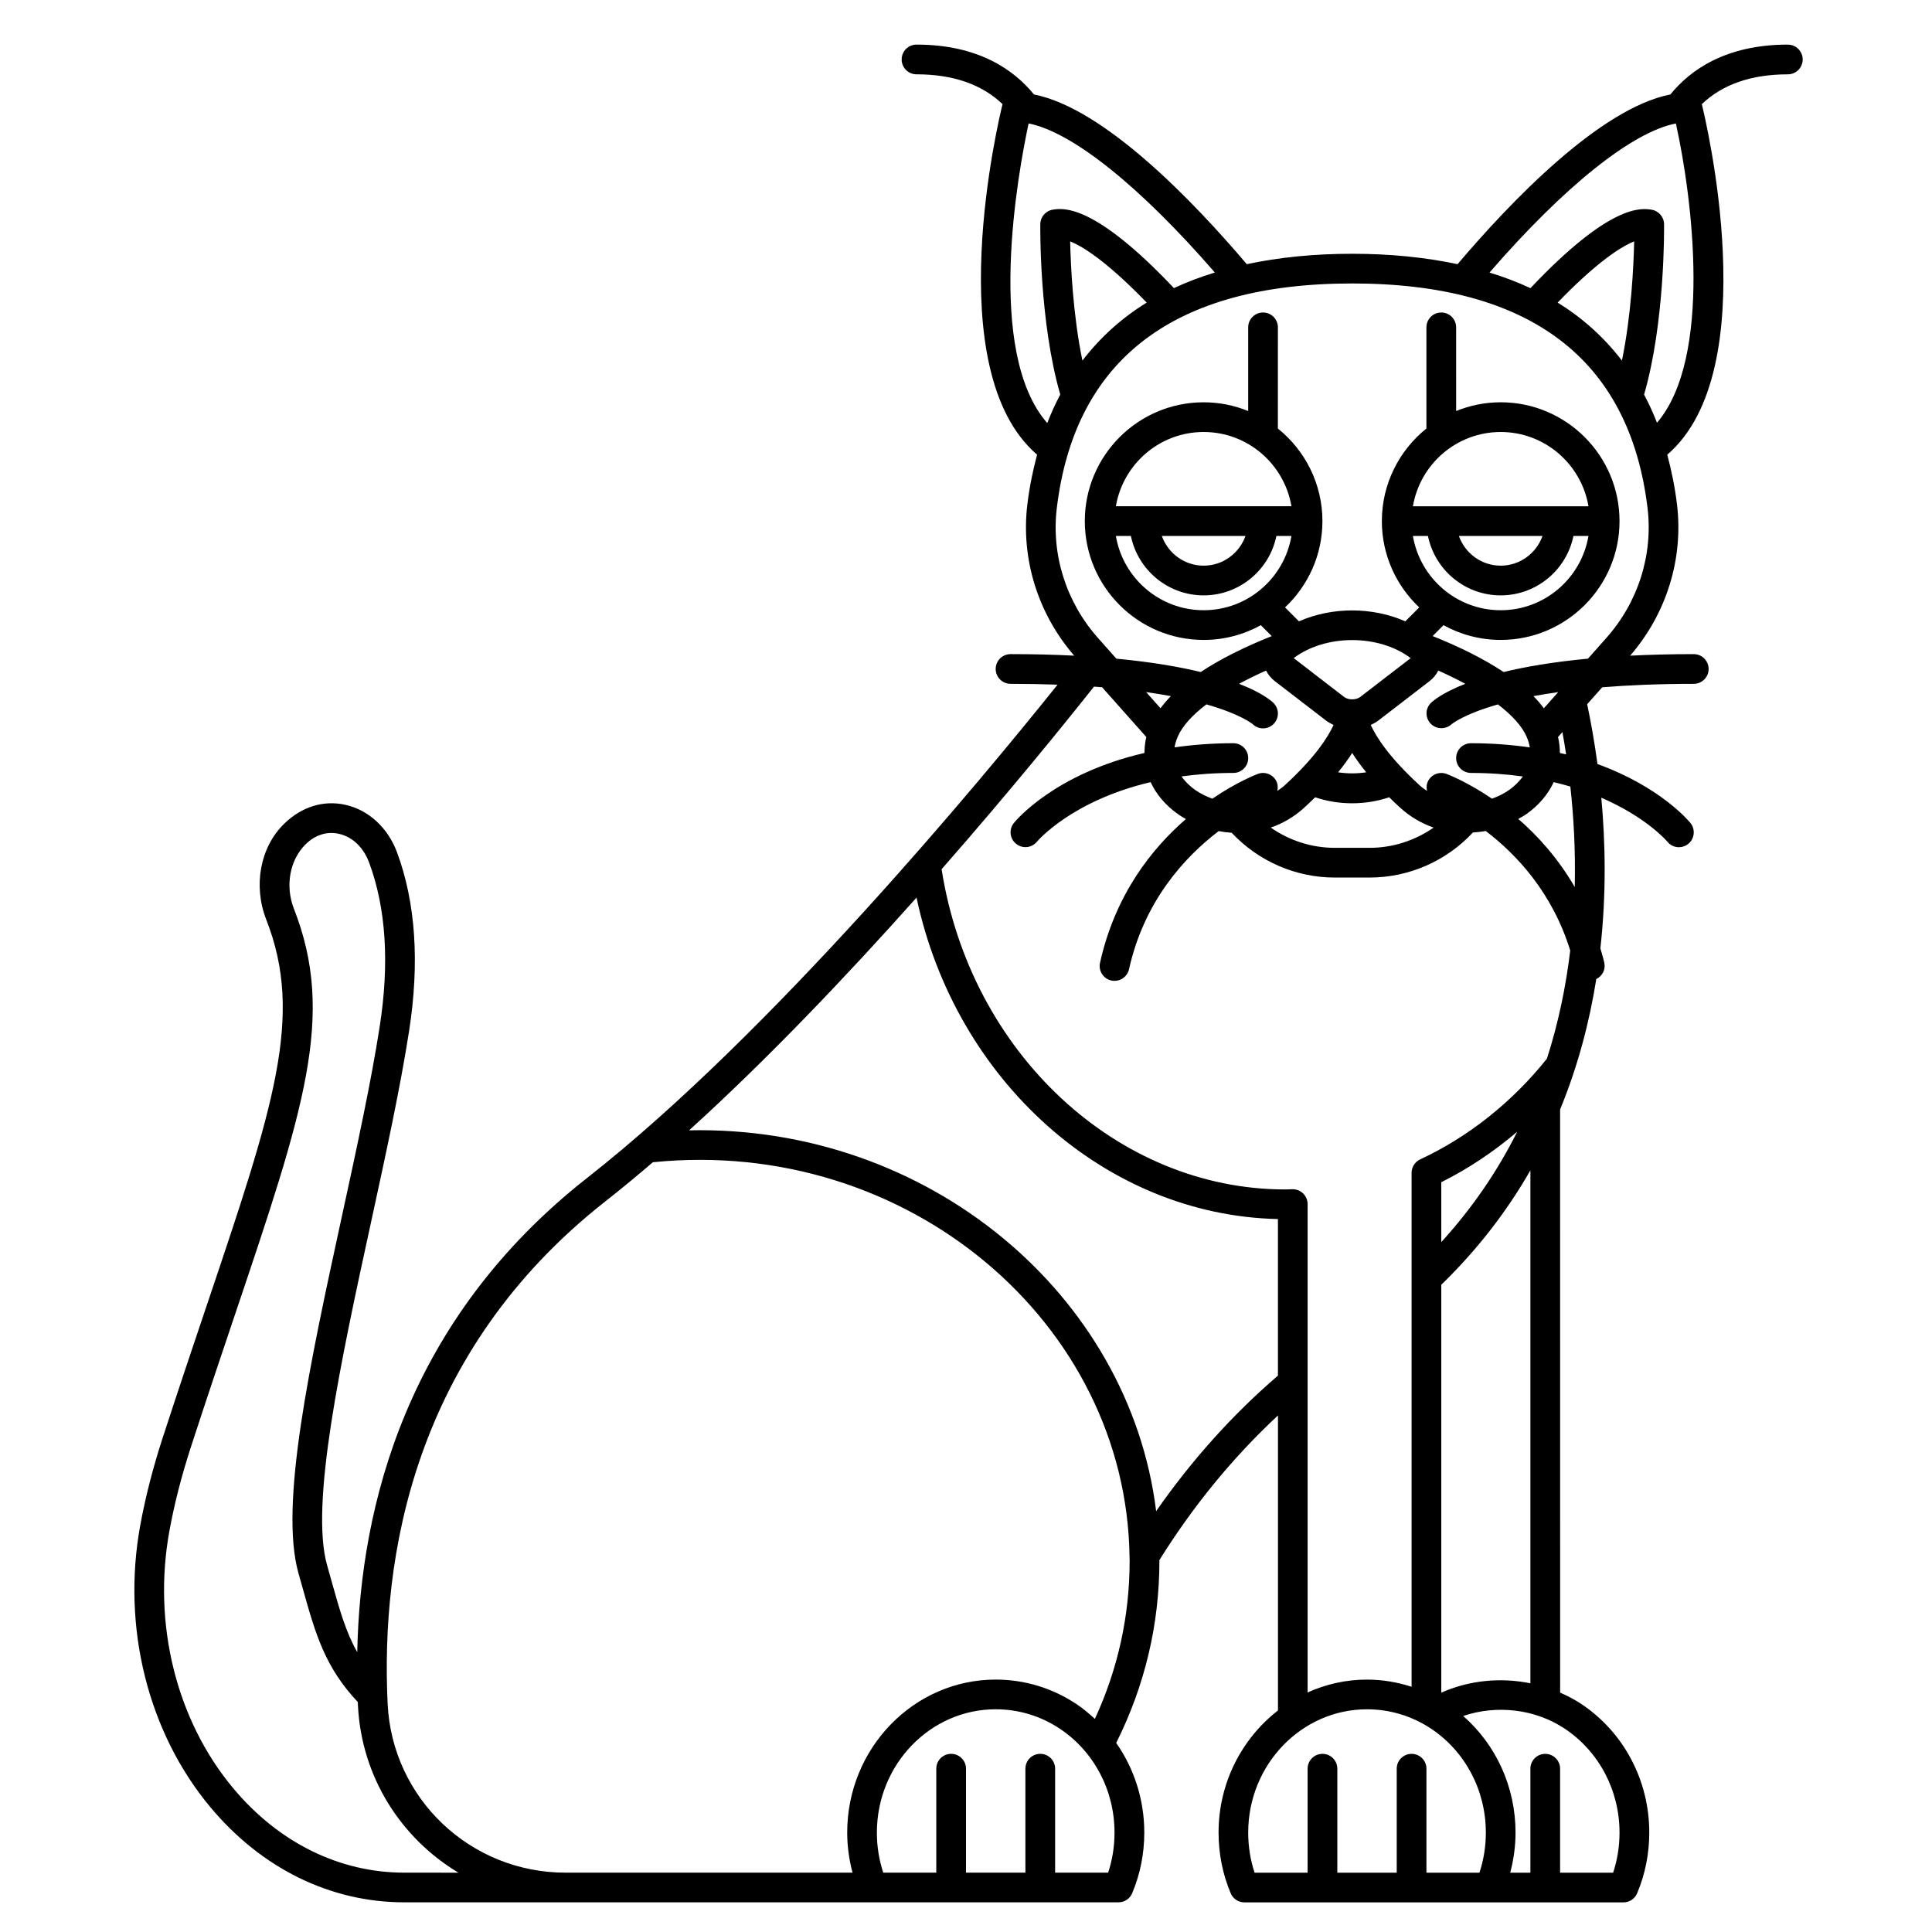 <?xml version="1.0" encoding="UTF-8"?>
<!-- Uploaded to: SVG Repo, www.svgrepo.com, Generator: SVG Repo Mixer Tools -->
<svg fill="#000000" width="800px" height="800px" version="1.1" viewBox="144 144 512 512" xmlns="http://www.w3.org/2000/svg">
 <path d="m617.79 155.82c-16.656 0-26.008 6.906-31.121 13.211-18.691 3.672-42.438 28.523-56.402 44.98-8.461-1.805-17.75-2.758-27.93-2.758-10.18 0-19.473 0.953-27.93 2.758-13.965-16.457-37.711-41.305-56.402-44.98-5.113-6.301-14.465-13.211-31.121-13.211-2.172 0-3.938 1.758-3.938 3.938 0 2.176 1.762 3.938 3.938 3.938 9.711 0 17.336 2.68 22.797 7.902-0.91 3.652-17.012 70.41 9.156 92.898-1.117 4.168-2.016 8.52-2.578 13.156-1.75 14.426 2.785 28.988 12.41 40.105-5.141-0.262-10.73-0.41-16.863-0.41-2.172 0-3.938 1.758-3.938 3.938 0 2.176 1.762 3.938 3.938 3.938 4.445 0 8.578 0.082 12.457 0.223-20.277 25.328-75.73 92.312-124.62 130.68-47.793 37.508-60.172 86.781-60.973 125.7-3.016-5.312-4.652-11.113-6.828-18.891l-1.152-4.109c-4.613-16.188 3.664-54.266 11.672-91.09 3.969-18.246 7.715-35.488 10.055-50.547 2.809-18.094 1.73-34.012-3.203-47.312-2.414-6.5-7.516-11.207-13.641-12.582-5.742-1.305-11.59 0.441-16.266 5.004-6.363 6.199-8.27 16.418-4.742 25.422 10.039 25.621 1.953 49.617-15.773 102.21-3.535 10.48-7.441 22.082-11.66 35.031-2.606 8-4.621 15.871-5.988 23.383-4.891 26.871 2.055 54.738 18.582 74.547 13.582 16.281 31.848 25.246 51.43 25.246h189.25c1.586 0 3.016-0.949 3.629-2.414 2.133-5.074 3.211-10.484 3.211-16.082 0-8.684-2.668-16.938-7.445-23.746 7.57-15.141 11.449-31.363 11.449-48.281v-0.172c8.996-14.434 19.543-27.289 31.422-38.332v78.18c-9.535 7.406-15.742 19.133-15.742 32.359 0 5.598 1.078 11.008 3.211 16.082 0.613 1.465 2.043 2.414 3.629 2.414h100.46c1.586 0 3.016-0.949 3.629-2.414 2.133-5.074 3.211-10.484 3.211-16.082 0-13.816-6.731-26.555-18.02-34.09-1.777-1.18-3.664-2.144-5.598-2.996l-0.008-154.55c4.75-11.551 7.785-23.227 9.586-34.547 1.582-0.789 2.531-2.512 2.129-4.312-0.297-1.336-0.684-2.562-1.043-3.832 1.605-14.477 1.336-28.133 0.246-39.922 11.965 5.164 17.387 11.508 17.508 11.66 0.77 0.961 1.906 1.461 3.055 1.461 0.863 0 1.73-0.281 2.457-0.863 1.699-1.363 1.973-3.836 0.613-5.535-0.457-0.566-7.941-9.574-24.652-15.648-0.812-6.035-1.781-11.371-2.731-15.848l3.988-4.488c6.926-0.562 14.945-0.914 24.262-0.914 2.172 0 3.938-1.758 3.938-3.938 0-2.176-1.762-3.938-3.938-3.938-6.133 0-11.723 0.148-16.859 0.41 9.629-11.117 14.164-25.68 12.414-40.105-0.562-4.637-1.465-8.988-2.578-13.156 26.168-22.488 10.059-89.242 9.156-92.898 5.465-5.223 13.086-7.902 22.797-7.902 2.172 0 3.938-1.758 3.938-3.938 0-2.176-1.766-3.934-3.941-3.934zm-201.2 20.895c11.566 2.281 29.484 16.602 49.355 39.5-3.816 1.176-7.445 2.543-10.844 4.137-21.156-22.387-29.332-21.219-32.074-20.793-1.902 0.293-3.312 1.914-3.336 3.836-0.016 1.082-0.262 25.961 5.289 45.164-1.277 2.406-2.426 4.93-3.449 7.559-16.488-18.84-7.727-66.426-4.941-79.402zm14.258 62.84c-2.469-11.941-3.094-24.938-3.246-31.582 4.16 1.641 10.91 6.519 20.289 16.219-6.723 4.133-12.375 9.301-17.043 15.363zm50.656 90.754c-0.527-0.527-2.953-2.688-9.141-5.098 2.211-1.184 4.566-2.356 7.156-3.496 0.539 1.066 1.332 2.035 2.352 2.82l13.531 10.41c0.613 0.473 1.301 0.844 2.008 1.168-1.418 3.117-4.832 8.594-13.055 16.094-0.594 0.543-1.23 0.953-1.863 1.395 0.156-0.719 0.188-1.473-0.086-2.211-0.762-2.039-3.035-3.055-5.07-2.301-0.523 0.195-5.574 2.164-12.055 6.57-1.684-0.613-3.273-1.402-4.656-2.394-0.961-0.688-2.359-1.879-3.512-3.504 4.207-0.578 8.758-0.926 13.738-0.926 2.172 0 3.938-1.758 3.938-3.938 0-2.176-1.762-3.938-3.938-3.938-5.668 0-10.824 0.422-15.582 1.098 0.156-0.906 0.418-1.855 0.855-2.856 1.227-2.805 3.848-5.684 7.582-8.535 9.004 2.566 12.113 5.106 12.301 5.266 0.754 0.73 1.734 1.094 2.715 1.094 1.008 0 2.016-0.387 2.781-1.152 1.539-1.539 1.539-4.027 0-5.566zm60.195-71.824c11.68 0 21.375 8.531 23.262 19.68h-46.523c1.887-11.152 11.582-19.68 23.262-19.68zm11.082 27.551c-1.629 4.57-5.961 7.871-11.082 7.871-5.125 0-9.453-3.301-11.082-7.871zm-30.363 0c1.832 8.969 9.777 15.742 19.281 15.742 9.504 0 17.453-6.773 19.281-15.742h3.981c-1.883 11.152-11.578 19.68-23.262 19.68-11.684 0-21.375-8.531-23.262-19.68zm0.719 49.73c0.762 0.809 1.797 1.207 2.844 1.207 0.961 0 1.926-0.344 2.688-1.027 0.059-0.051 3.094-2.648 12.301-5.269 3.731 2.856 6.359 5.731 7.59 8.535 0.441 1 0.699 1.949 0.855 2.856-4.762-0.684-9.918-1.105-15.586-1.105-2.172 0-3.938 1.758-3.938 3.938 0 2.176 1.762 3.938 3.938 3.938 4.981 0 9.527 0.355 13.734 0.926-1.152 1.621-2.551 2.812-3.512 3.504-1.383 0.992-2.973 1.777-4.656 2.394-6.484-4.406-11.531-6.371-12.055-6.57-2.035-0.75-4.301 0.266-5.07 2.301-0.277 0.738-0.246 1.492-0.086 2.211-0.629-0.441-1.266-0.852-1.863-1.395-8.246-7.527-11.66-13.012-13.066-16.09 0.711-0.324 1.406-0.695 2.023-1.172l13.527-10.41c1.023-0.789 1.816-1.754 2.356-2.824 2.594 1.145 4.945 2.316 7.156 3.504-6.188 2.41-8.613 4.57-9.141 5.098-1.512 1.508-1.508 3.906-0.039 5.453zm-33.477 22.25c1.027-0.938 1.969-1.84 2.871-2.727 3.059 1.035 6.391 1.59 9.809 1.59 3.414 0 6.75-0.559 9.809-1.59 0.902 0.887 1.844 1.789 2.871 2.723 2.742 2.504 5.766 4.223 8.895 5.309-4.93 3.445-10.828 5.363-16.945 5.363h-9.258c-6.117 0-12.016-1.922-16.945-5.367 3.129-1.074 6.156-2.797 8.895-5.301zm16.402-9.348c-2.449 0.375-5.004 0.375-7.445 0 1.516-1.867 2.746-3.582 3.723-5.133 0.977 1.551 2.207 3.269 3.723 5.133zm11.785-30.254-13.371 10.289c-0.547 0.422-1.336 0.629-2.125 0.633-0.004 0-0.008-0.004-0.012-0.004-0.004 0-0.008 0.004-0.012 0.004-0.793-0.004-1.578-0.211-2.121-0.633l-13.359-10.301c8.453-6.367 22.547-6.363 31 0.012zm-66.305 13.281-3.805-4.281c2.359 0.336 4.551 0.691 6.555 1.066-1.031 1.062-1.949 2.133-2.75 3.215zm-200.39 308.58c-17.203 0-33.324-7.957-45.383-22.414-15.051-18.039-21.359-43.496-16.883-68.102 1.305-7.164 3.227-14.684 5.727-22.355 4.207-12.922 8.113-24.492 11.637-34.957 18.355-54.453 26.734-79.309 15.645-107.6-2.356-6-1.156-12.953 3.144-17.145 2.531-2.465 5.66-3.449 8.805-2.723 3.574 0.805 6.484 3.59 7.988 7.641 4.465 12.027 5.406 26.617 2.801 43.367-2.301 14.828-6.027 31.949-9.969 50.082-8.59 39.508-16.703 76.832-11.547 94.922l1.145 4.066c3.348 11.984 5.863 20.77 14.562 30.008 0.012 0.289 0.02 0.582 0.035 0.871 0.918 18.961 11.398 35.211 26.637 44.348l-14.344-0.008zm186.52 0h-14.055v-27.551c0-2.176-1.762-3.938-3.938-3.938-2.172 0-3.938 1.758-3.938 3.938v27.551h-15.742v-27.551c0-2.176-1.762-3.938-3.938-3.938-2.172 0-3.938 1.758-3.938 3.938v27.551h-14.051c-1.125-3.398-1.691-6.957-1.691-10.625 0-18.016 14.125-32.672 31.488-32.672 6.047 0 11.918 1.773 16.98 5.137 9.086 6.062 14.508 16.359 14.508 27.535 0.004 3.664-0.566 7.227-1.688 10.625zm-3.516-40.746c-1.543-1.43-3.16-2.781-4.941-3.969-6.363-4.223-13.742-6.453-21.34-6.453-21.703 0-39.359 18.188-39.359 40.543 0 3.637 0.504 7.184 1.41 10.625h-76.062c-25.219 0-45.922-19.645-47.133-44.723-1.867-38.633 6.644-93.109 57.777-133.24 4.133-3.242 8.309-6.703 12.504-10.305 67.5-6.844 125.59 42.598 126.33 104.69 0.027 0.316 0.023 0.598 0.023 0.914 0.004 14.625-3.106 28.695-9.211 41.914zm16.234-55.062c-7.121-57.539-60.5-102.29-123.77-100.92 21.059-19.086 42.152-41.348 60.27-61.672 10.281 48.422 50.023 84.195 95.773 85.188v41.496c-12.039 10.344-22.848 22.383-32.27 35.906zm38.965-84.18c-0.75-0.738-1.766-1.133-2.824-1.129l-1.906 0.059c-44.68 0-83.531-36.371-91.09-84.867 18.621-21.246 33.34-39.492 40.379-48.387 0.727 0.051 1.445 0.105 2.148 0.164l11.727 13.195c-0.355 1.418-0.48 2.824-0.5 4.223-23.766 5.481-34.078 17.902-34.617 18.57-1.355 1.691-1.078 4.152 0.605 5.512 0.727 0.586 1.598 0.875 2.465 0.875 1.148 0 2.281-0.496 3.062-1.449 0.113-0.141 9.188-10.855 30.121-15.777 1.461 3.144 3.824 6.027 7.113 8.379 0.703 0.508 1.457 0.969 2.227 1.41-9.051 7.844-18.738 20.031-22.75 38.082-0.473 2.121 0.867 4.223 2.988 4.695 0.293 0.062 0.578 0.094 0.863 0.094 1.801 0 3.434-1.246 3.836-3.082 4.047-18.207 14.871-29.832 23.758-36.602 1.133 0.215 2.285 0.371 3.453 0.445 7.066 7.535 16.941 11.863 27.297 11.863h9.258c10.391 0 20.301-4.356 27.371-11.941 1.145-0.078 2.273-0.188 3.387-0.402 8.047 6.113 17.641 16.246 22.398 31.688-1.121 9.332-3.074 18.984-6.172 28.645-9.199 11.516-20.793 20.746-33.59 26.695-1.391 0.652-2.281 2.047-2.281 3.578v136.19c-3.797-1.227-7.766-1.902-11.809-1.902-5.598 0-10.918 1.227-15.742 3.41v-129.42c0-1.055-0.426-2.066-1.176-2.809zm56.723-16.367c-5.059 10.105-11.656 19.969-20.125 29.246v-15.867c7.152-3.562 13.91-8.09 20.125-13.379zm-12.578 196.36h-11.48v-27.551c0-2.176-1.762-3.938-3.938-3.938-2.172 0-3.938 1.758-3.938 3.938v27.551h-15.742v-27.551c0-2.176-1.762-3.938-3.938-3.938-2.172 0-3.938 1.758-3.938 3.938v27.551h-14.051c-1.125-3.398-1.691-6.957-1.691-10.625 0-18.016 14.125-32.672 31.488-32.672 6.047 0 11.918 1.773 16.98 5.137 9.086 6.062 14.508 16.359 14.508 27.535 0 3.668-0.57 7.227-1.691 10.625zm39.688-10.625c0 3.668-0.57 7.227-1.691 10.625h-14.055v-27.551c0-2.176-1.762-3.938-3.938-3.938-2.172 0-3.938 1.758-3.938 3.938v27.551h-5.344c0.906-3.441 1.41-6.988 1.41-10.625 0-12.023-5.109-23.227-13.875-30.902 8.875-2.988 19.008-1.891 26.918 3.367 9.086 6.062 14.512 16.359 14.512 27.535zm-23.617-39.559c-7.894-1.609-16.215-0.812-23.617 2.473v-108.09c9.82-9.543 17.582-19.781 23.617-30.336zm11.75-211.02c-4.422-7.625-9.781-13.562-14.961-18.047 0.77-0.441 1.566-0.863 2.273-1.371 3.285-2.359 5.648-5.234 7.113-8.379 1.535 0.363 3 0.746 4.41 1.164 0.879 7.992 1.398 17 1.164 26.633zm-2.285-35.152c-0.535-0.133-1.102-0.246-1.648-0.375-0.02-1.398-0.145-2.805-0.5-4.223l1.164-1.312c0.34 1.867 0.672 3.836 0.984 5.91zm-5.902-12.223c-0.801-1.082-1.715-2.152-2.75-3.211 2.008-0.379 4.195-0.734 6.559-1.07zm16.559-18.633-4.871 5.484c-9.285 0.879-16.613 2.148-22.348 3.539-5.023-3.328-11.277-6.516-18.812-9.527l2.879-2.883c4.504 2.484 9.668 3.906 15.16 3.906 17.363 0 31.488-14.125 31.488-31.488s-14.125-31.488-31.488-31.488c-4.176 0-8.16 0.836-11.809 2.316l-0.004-22.172c0-2.176-1.762-3.938-3.938-3.938-2.172 0-3.938 1.758-3.938 3.938v26.805c-7.188 5.777-11.809 14.621-11.809 24.543 0 9.008 3.82 17.125 9.906 22.867l-3.688 3.691c-8.797-3.856-19.387-3.856-28.184 0l-3.688-3.688c6.086-5.746 9.906-13.859 9.906-22.867 0-9.918-4.621-18.766-11.809-24.543l0.008-26.809c0-2.176-1.762-3.938-3.938-3.938-2.172 0-3.938 1.758-3.938 3.938v22.176c-3.648-1.484-7.633-2.316-11.809-2.316-17.363 0-31.488 14.125-31.488 31.488 0 17.363 14.125 31.488 31.488 31.488 5.496 0 10.66-1.422 15.16-3.906l2.891 2.891c-7.535 3.012-13.809 6.191-18.828 9.52-5.734-1.395-13.062-2.66-22.344-3.539l-4.871-5.484c-8.441-9.492-12.418-22.059-10.91-34.473 4.781-39.465 31.117-59.477 78.27-59.477 47.148 0 73.484 20.012 78.273 59.473 1.5 12.418-2.481 24.98-10.922 34.473zm-83.449-34.902h-46.527c1.883-11.152 11.578-19.68 23.262-19.68s21.379 8.527 23.266 19.68zm-12.18 7.871c-1.629 4.57-5.961 7.871-11.082 7.871-5.125 0-9.453-3.301-11.082-7.871zm-30.367 0c1.832 8.969 9.777 15.742 19.281 15.742s17.453-6.773 19.281-15.742h3.981c-1.883 11.152-11.578 19.68-23.262 19.68s-21.375-8.531-23.262-19.68zm130.13-46.48c-4.668-6.062-10.32-11.23-17.043-15.363 9.379-9.703 16.129-14.578 20.289-16.219-0.152 6.644-0.777 19.641-3.246 31.582zm9.293 16.48c-1.016-2.598-2.152-5.09-3.418-7.465 5.551-19.203 5.305-44.082 5.289-45.164-0.023-1.922-1.438-3.543-3.336-3.836-2.734-0.426-10.918-1.586-32.074 20.793-3.398-1.594-7.031-2.961-10.848-4.137 19.883-22.918 37.816-37.246 49.387-39.504 4.371 19.625 9.754 62.07-5 79.312z"/>
</svg>